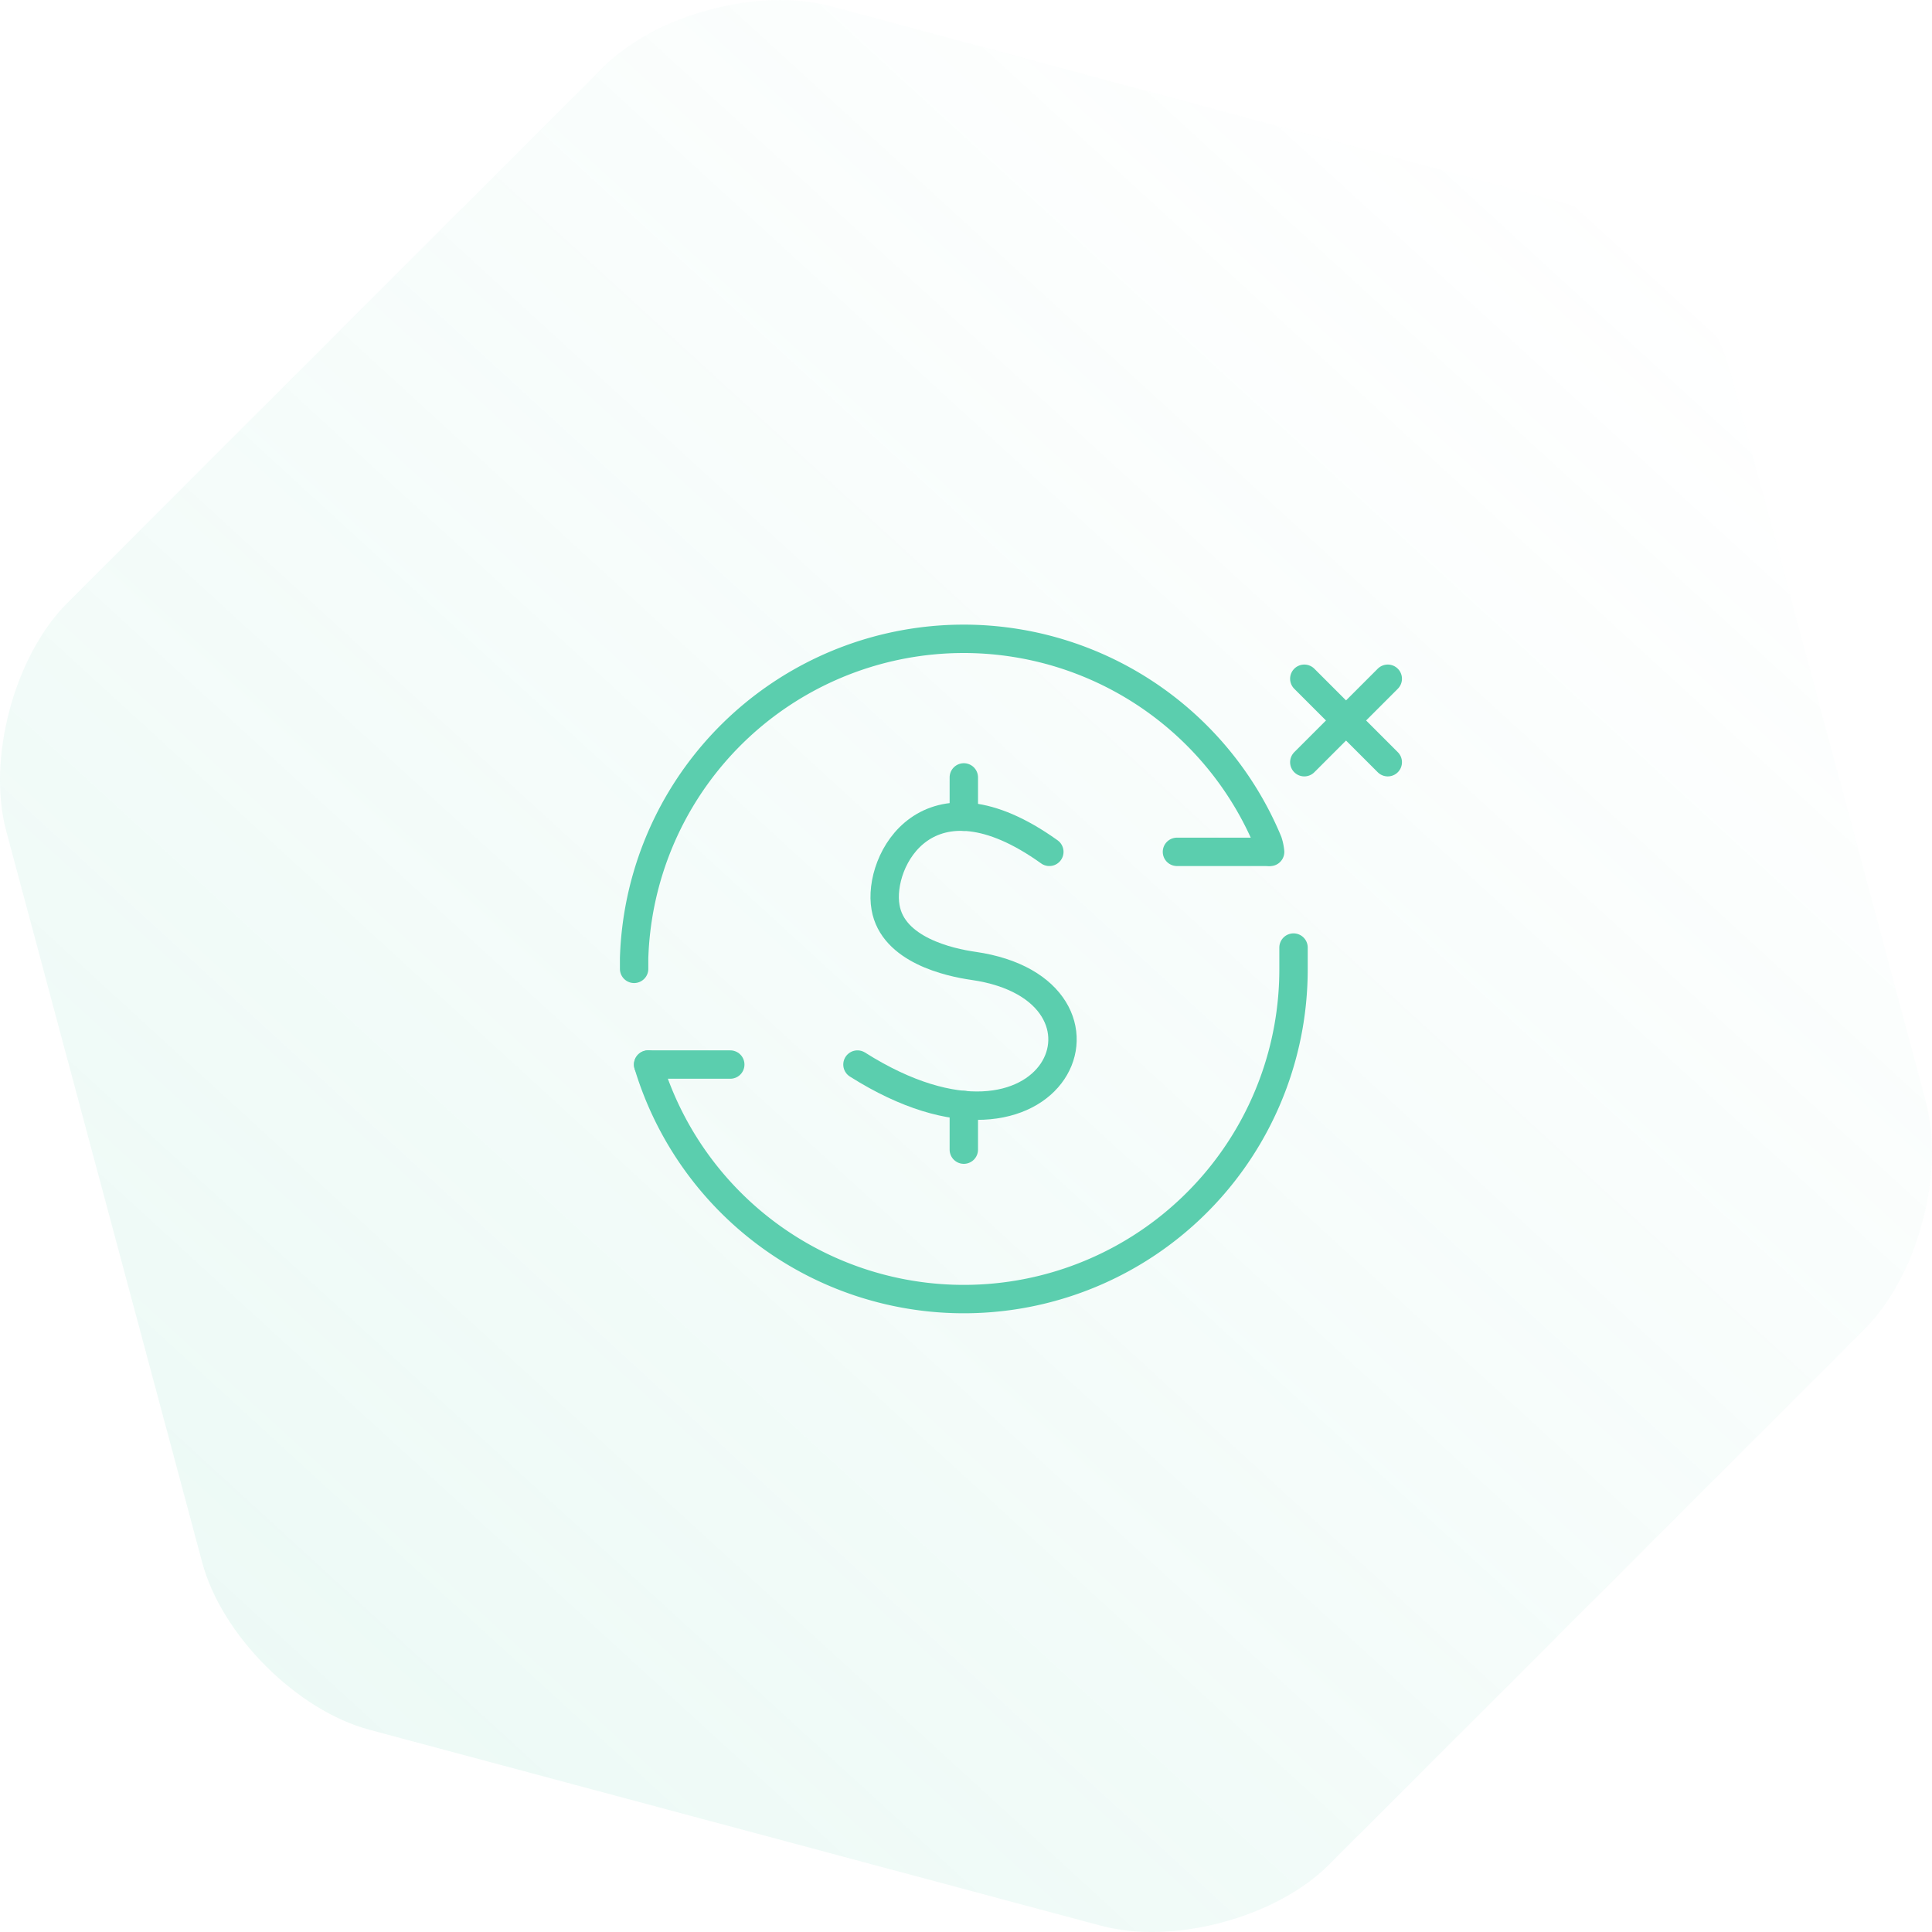 <svg xmlns="http://www.w3.org/2000/svg" xmlns:xlink="http://www.w3.org/1999/xlink" width="136.117" height="136.118" viewBox="0 0 136.117 136.118">
  <defs>
    <linearGradient id="linear-gradient" x1="0.148" y1="0.866" x2="0.841" y2="0.109" gradientUnits="objectBoundingBox">
      <stop offset="0" stop-color="#5bceae"/>
      <stop offset="1" stop-color="#5bceae" stop-opacity="0"/>
    </linearGradient>
  </defs>
  <g id="Group_8734" data-name="Group 8734" transform="translate(-3.324 -5372.5)">
    <g id="Group_8726" data-name="Group 8726" transform="translate(0 1281)">
      <g id="Group_8590" data-name="Group 8590" transform="translate(-136.559 2470.431)">
        <g id="Group_45" data-name="Group 45" transform="translate(-749.371 251.5)" opacity="0.22">
          <path id="Path_12447" data-name="Path 12447" d="M247.234,977.751c-3.734,3.734-10.962,5.671-16.063,4.3L179.614,968.24c-5.1-1.366-10.393-6.658-11.759-11.759L154.04,904.924c-1.367-5.1.57-12.329,4.3-16.064l37.742-37.742c3.734-3.734,10.962-5.671,16.063-4.3l51.557,13.815c5.1,1.367,10.392,6.659,11.759,11.76l13.815,51.557c1.367,5.1-.57,12.33-4.3,16.064Z" transform="translate(735.653 523.193)" opacity="0.5" fill="url(#linear-gradient)"/>
        </g>
      </g>
      <g id="black_USD-11" transform="translate(48 4135.52)">
        <path id="Shape" d="M5.785,0H0" transform="translate(0.989 30.982)" fill="none" stroke="#5bceae" stroke-linecap="round" stroke-linejoin="round" stroke-miterlimit="10" stroke-width="2"/>
        <path id="Shape-2" data-name="Shape" d="M6.384,0H0" transform="translate(38.245 15.996)" fill="none" stroke="#5bceae" stroke-linecap="round" stroke-linejoin="round" stroke-miterlimit="10" stroke-width="2"/>
        <path id="Shape-3" data-name="Shape" d="M0,8.242A23.229,23.229,0,0,0,45.469,1.5V0" transform="translate(0.989 22.74)" fill="none" stroke="#5bceae" stroke-linecap="round" stroke-linejoin="round" stroke-miterlimit="10" stroke-width="2"/>
        <path id="Shape-4" data-name="Shape" d="M0,23.258H0v-.749A23.229,23.229,0,0,1,44.659,14.3a3.327,3.327,0,0,1,.15.719" transform="translate(0 0.981)" fill="none" stroke="#5bceae" stroke-linecap="round" stroke-linejoin="round" stroke-miterlimit="10" stroke-width="2"/>
        <g id="Group_8532" data-name="Group 8532">
          <path id="Shape-5" data-name="Shape" d="M13.518,2.48C4.96-3.649,1.394,3.11,1.978,6.392c.51,3,4.5,3.881,6.189,4.121C19.932,12.206,14,26.323,0,17.466" transform="translate(15.736 13.516)" fill="none" stroke="#5bceae" stroke-linecap="round" stroke-linejoin="round" stroke-miterlimit="10" stroke-width="2"/>
          <path id="Shape-6" data-name="Shape" d="M0,0V2.772" transform="translate(23.229 10.751)" fill="none" stroke="#5bceae" stroke-linecap="round" stroke-linejoin="round" stroke-miterlimit="10" stroke-width="2"/>
          <path id="Shape-7" data-name="Shape" d="M0,0V3.147" transform="translate(23.229 33.83)" fill="none" stroke="#5bceae" stroke-linecap="round" stroke-linejoin="round" stroke-miterlimit="10" stroke-width="2"/>
        </g>
      </g>
    </g>
    <g id="Group_8730" data-name="Group 8730">
      <path id="Shape-8" data-name="Shape" d="M0,0V8.317" transform="translate(101.098 5420.32) rotate(45)" fill="none" stroke="#5bceae" stroke-linecap="round" stroke-linejoin="round" stroke-miterlimit="10" stroke-width="2"/>
      <path id="Shape-9" data-name="Shape" d="M8.317,0H0" transform="translate(95.217 5420.32) rotate(45)" fill="none" stroke="#5bceae" stroke-linecap="round" stroke-linejoin="round" stroke-miterlimit="10" stroke-width="2"/>
    </g>
  </g>
</svg>
